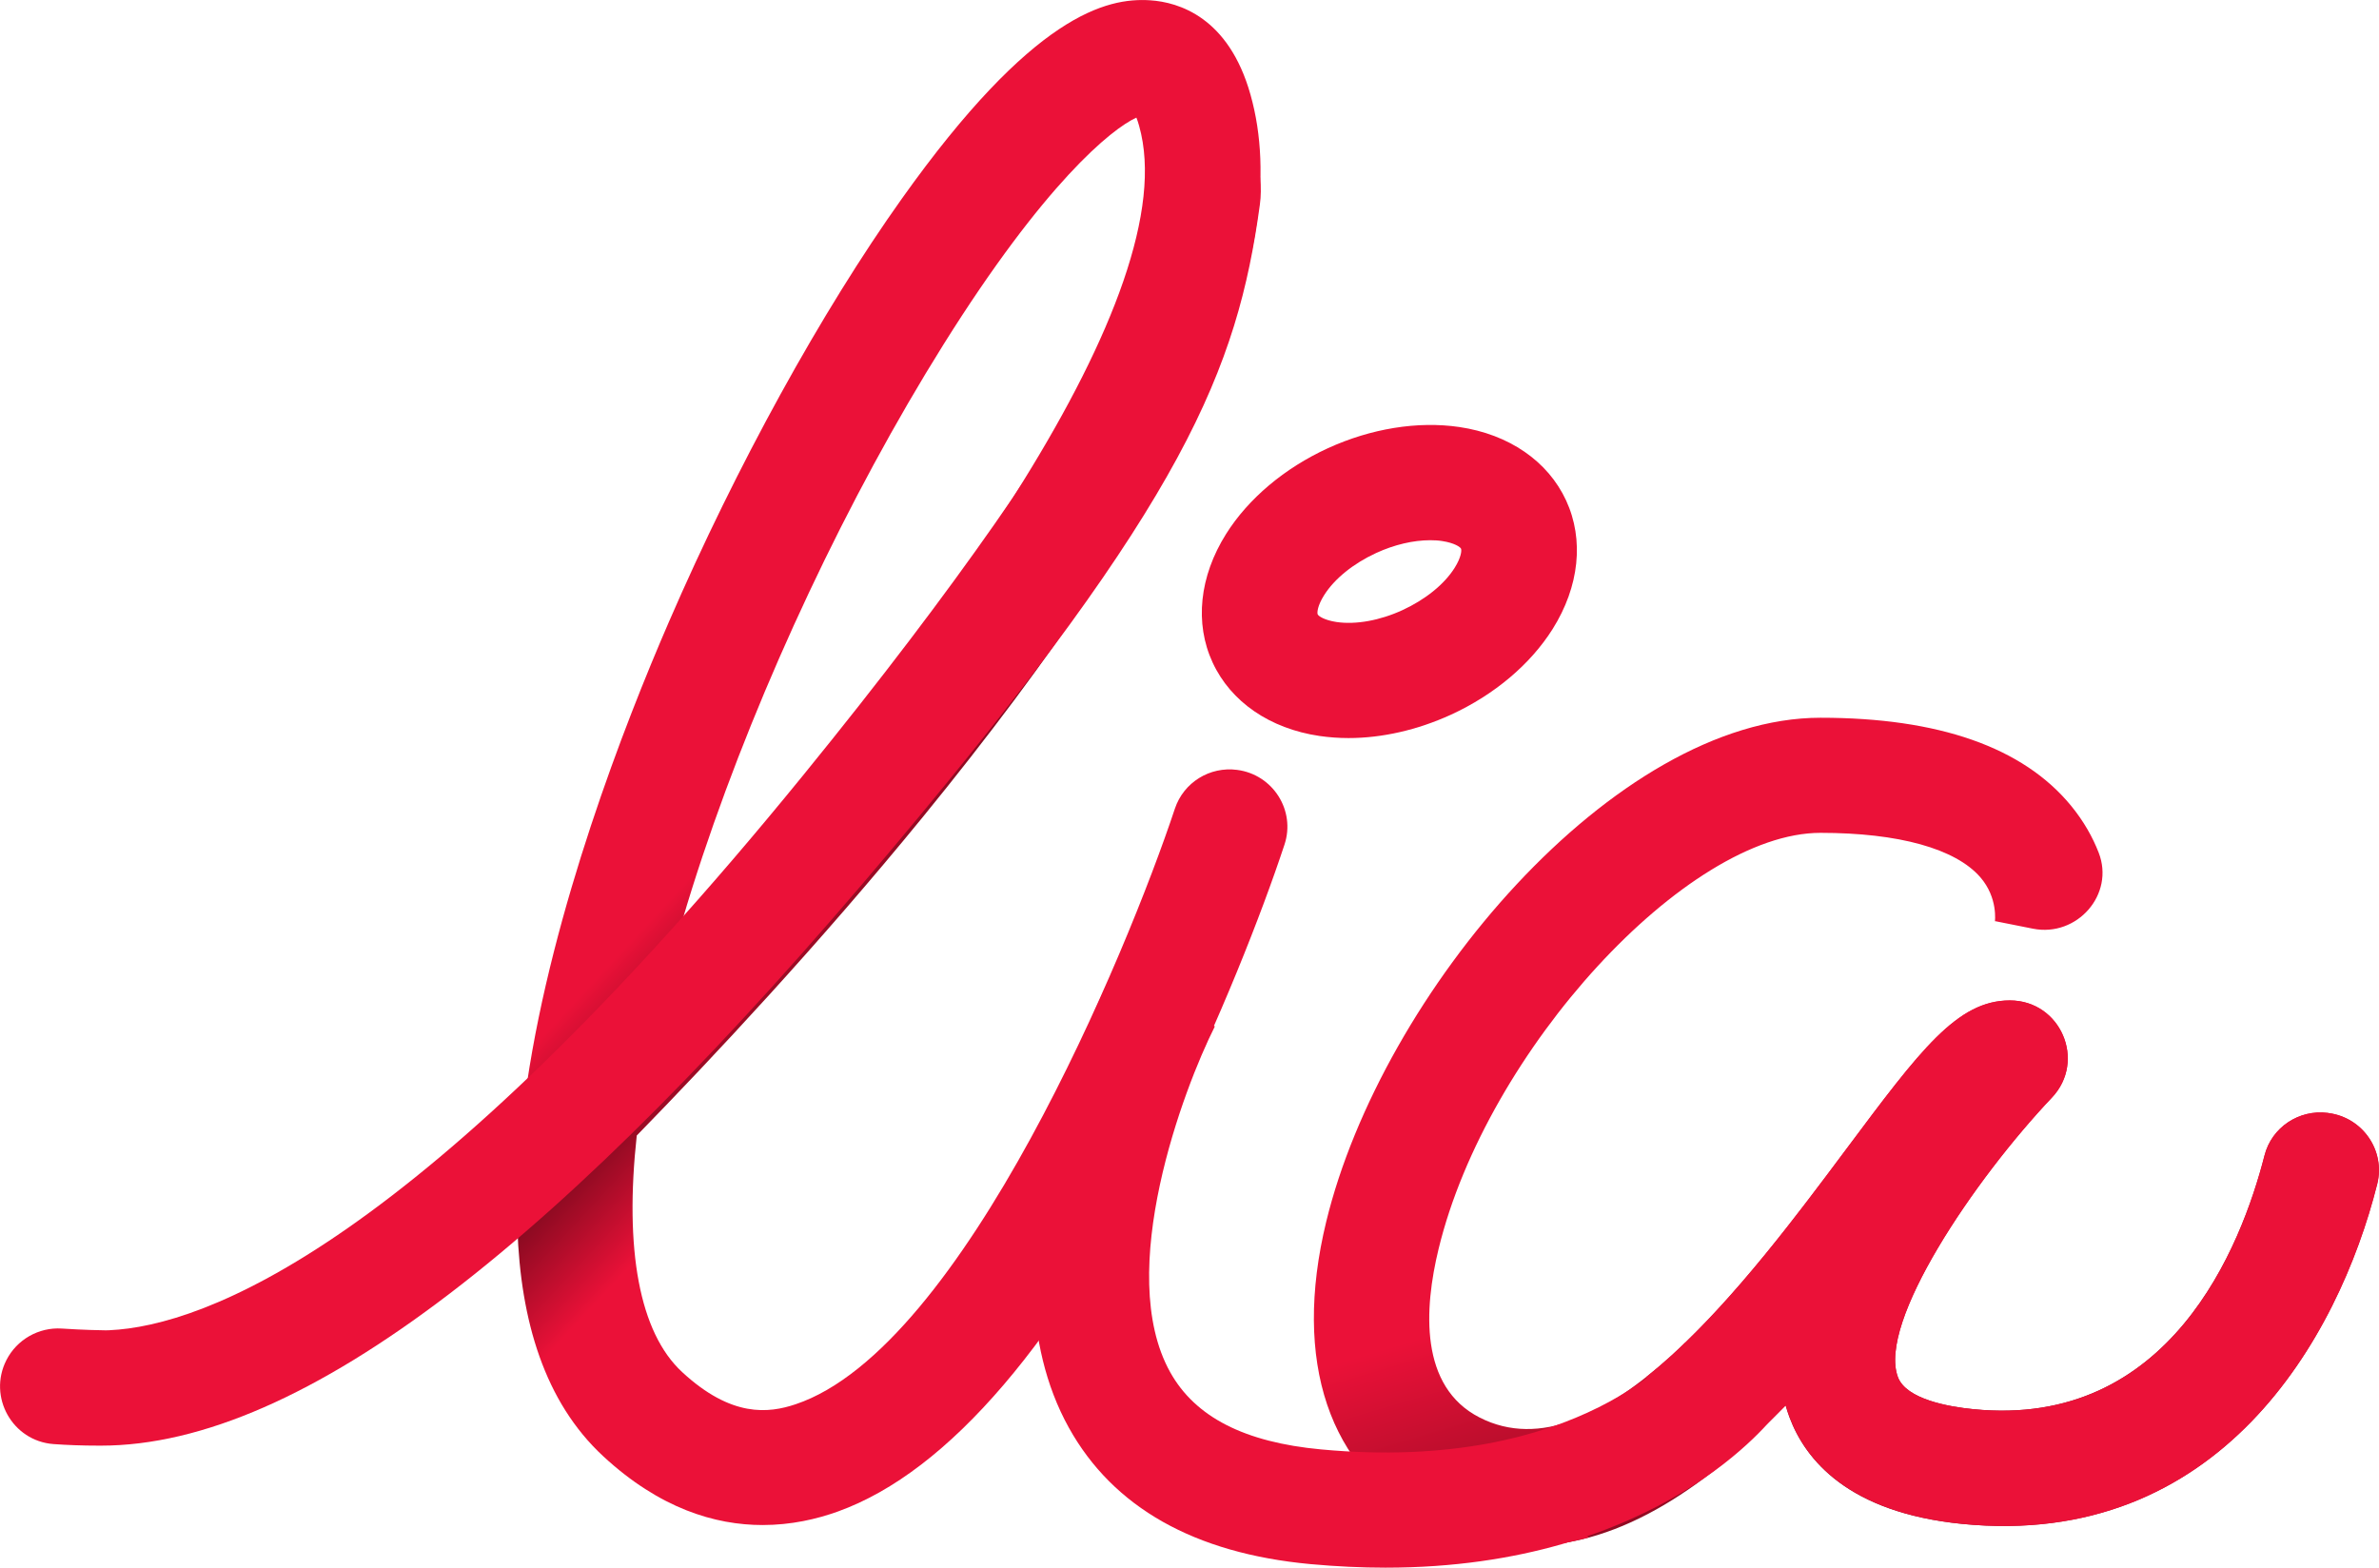 <svg width="707" height="466" viewBox="0 0 707 466" fill="none" xmlns="http://www.w3.org/2000/svg">
<g clip-path="url(#clip0_6_21)">
<path d="M226.645 453.283C212.488 453.283 196.049 448.364 179.297 432.862C161.858 416.736 154.67 392.517 153.764 364.998L133.856 344.079C141.169 337.168 148.794 329.759 156.608 321.977C164.327 270.083 185.454 215.606 198.799 184.818C218.894 138.435 244.147 92.58 268.055 58.991C306.933 4.358 328.81 -0.778 341.874 0.093C350.187 0.654 365.126 5.012 371.627 28.141C385.065 75.801 353.25 145.999 274.274 242.813C243.397 280.636 211.769 314.412 189.235 337.511C185.548 371.349 189.986 396.035 202.705 407.802C217.394 421.406 228.426 420.067 236.427 417.39C286.307 400.704 335.092 282.66 349.156 240.354C351.75 232.572 359.501 227.747 367.689 228.836C378.315 230.237 385.097 240.915 381.721 251.063C374.939 271.577 362.345 303.704 346.749 334.896C314.84 398.868 281.962 437.344 249.085 449.236C242.709 451.54 235.083 453.283 226.645 453.283ZM337.717 34.959C330.373 38.29 310.434 54.384 280.337 102.48C252.022 147.743 225.957 203.123 208.8 254.425C206.643 260.9 204.643 267.219 202.83 273.414C278.306 190.017 352.562 87.07 338.53 37.418C338.249 36.391 337.967 35.581 337.717 34.959Z" fill="url(#paint0_linear_6_21)"/>
<path d="M400.754 219.373C397.816 219.373 394.941 219.155 392.128 218.75C377.346 216.571 365.782 208.602 360.376 196.928C354.969 185.254 356.438 171.339 364.376 158.7C371.002 148.178 381.721 139.151 394.597 133.236C407.442 127.353 421.35 125.111 433.663 126.917C448.446 129.096 460.009 137.065 465.416 148.739C470.823 160.413 469.354 174.328 461.416 186.966C454.79 197.488 444.071 206.516 431.194 212.431C421.256 216.976 410.724 219.373 400.754 219.373ZM425.006 160.568C420.037 160.568 414.38 161.876 408.974 164.366C402.223 167.479 396.566 172.024 393.504 176.911C391.535 180.024 391.378 182.11 391.597 182.608C391.816 183.106 393.535 184.32 397.191 184.881C402.911 185.721 410.068 184.445 416.818 181.332C423.569 178.219 429.225 173.674 432.288 168.786C434.257 165.673 434.413 163.588 434.195 163.09C433.976 162.592 432.257 161.378 428.6 160.817C427.475 160.63 426.256 160.568 425.006 160.568Z" fill="#EB1138"/>
<path d="M454.478 459.447C444.539 459.447 434.351 457.112 423.975 451.789C394.941 436.94 384.065 404.596 394.129 363.131C410.599 295.267 479.792 213.333 541.017 213.333C576.145 213.333 601.178 222.112 615.429 239.42C619.242 244.059 621.899 248.822 623.68 253.398C628.556 265.819 617.273 278.644 604.147 276.029L592.896 273.788L592.834 274.161C592.865 273.881 593.834 266.877 588.521 260.744C581.145 252.246 564.269 247.545 541.017 247.545C501.232 247.545 441.852 312.233 427.538 371.162C423.194 389 421.787 412.16 439.695 421.313C475.511 439.648 519.608 380.501 548.799 341.371C570.675 312.078 581.645 297.353 597.272 297.353C612.335 297.353 620.117 315.315 609.773 326.242C586.677 350.648 557.924 393.109 564.019 409.328C566.488 415.927 579.145 418.137 586.489 418.853C644.838 424.675 666.059 370.477 672.966 343.425C675.091 335.083 683.185 329.697 691.749 330.787L691.905 330.818C702.125 332.125 708.938 341.993 706.437 351.924C694.843 398.027 659.34 460.536 583.052 452.941C549.236 449.579 536.516 433.858 531.797 421.281C531.359 420.13 530.984 418.947 530.641 417.733C508.076 441.018 482.293 459.447 454.478 459.447Z" fill="url(#paint1_linear_6_21)"/>
<path d="M464.041 451.073C455.478 444.909 447.54 437.344 438.257 432.582C437.445 433.235 436.632 433.858 435.726 434.356C425.788 439.959 411.849 435.103 401.223 431.461C406.755 439.959 414.349 446.839 424.006 451.789C434.382 457.112 444.571 459.447 454.509 459.447C460.541 459.447 466.447 458.544 472.26 456.956C469.51 454.995 466.76 453.034 464.041 451.073Z" fill="#EB1138"/>
<path d="M691.936 330.818L691.78 330.787C683.217 329.697 675.122 335.114 672.997 343.425C666.09 370.477 644.87 424.643 586.521 418.853C579.207 418.137 566.55 415.927 564.05 409.328C557.956 393.109 586.708 350.648 609.804 326.242C620.149 315.315 612.398 297.353 597.303 297.353C581.676 297.353 570.707 312.078 548.83 341.371C532.328 363.504 511.014 392.05 489.168 409.328C498.232 416.55 506.607 424.488 514.67 432.737C520.171 428.068 525.515 423.056 530.703 417.733C531.047 418.916 531.422 420.098 531.859 421.281C536.579 433.858 549.299 449.547 583.114 452.941C659.402 460.567 694.905 398.027 706.5 351.924C708.969 341.962 702.156 332.094 691.936 330.818Z" fill="#EB1138"/>
<path d="M411.724 465.953C404.661 465.953 397.223 465.61 389.409 464.894C354.969 461.688 330.811 448.053 317.653 424.363C289.401 373.497 326.06 298.1 330.342 289.664L361.032 305.104L345.687 297.384L361.032 305.073C351.719 323.565 331.186 378.073 347.75 407.833C355.188 421.188 369.845 428.69 392.597 430.807C469.76 437.967 499.482 400.767 500.701 399.148L528.297 419.569C526.828 421.593 493.169 465.953 411.724 465.953Z" fill="#EB1138"/>
<path d="M18.345 394.883C24.971 395.319 29.815 395.381 31.44 395.412C31.815 395.412 32.159 395.412 32.534 395.381C60.661 394.074 124.48 370.726 238.615 230.517C332.717 114.932 348.906 65.902 350.75 47.847C350.75 46.197 350.75 44.609 350.75 42.959C350.406 40.22 350.468 37.449 351.594 34.928C352.531 32.842 353.031 30.538 353.094 28.204C353.656 28.328 354.156 28.484 354.5 28.577C366.564 32.282 369.47 36.484 372.658 45.169C374.502 50.181 375.127 55.598 374.408 60.859C367.689 109.826 352.062 148.739 265.305 252.09C167.608 368.485 90.195 429.687 29.971 429.687C29.846 429.687 29.753 429.687 29.628 429.687C24.252 429.687 19.72 429.5 15.876 429.22C3.656 428.286 -3.625 415.211 1.875 404.316C4.969 398.183 11.47 394.447 18.345 394.883Z" fill="#EB1138"/>
</g>
<defs>
<linearGradient id="paint0_linear_6_21" x1="246.239" y1="198.718" x2="303.238" y2="251.688" gradientUnits="userSpaceOnUse">
<stop stop-color="#EB1138"/>
<stop offset="0.155" stop-color="#EB1138"/>
<stop offset="0.59" stop-color="#860A20"/>
<stop offset="1" stop-color="#EB1138"/>
</linearGradient>
<linearGradient id="paint1_linear_6_21" x1="588.06" y1="555.421" x2="520.439" y2="327.927" gradientUnits="userSpaceOnUse">
<stop stop-color="#EB1138"/>
<stop offset="0.505" stop-color="#860A20"/>
<stop offset="0.836" stop-color="#EB1138"/>
<stop offset="1" stop-color="#EB1138"/>
</linearGradient>
<clipPath id="clip0_6_21">
<rect width="707" height="465.953" fill="white"/>
</clipPath>
</defs>
</svg>
